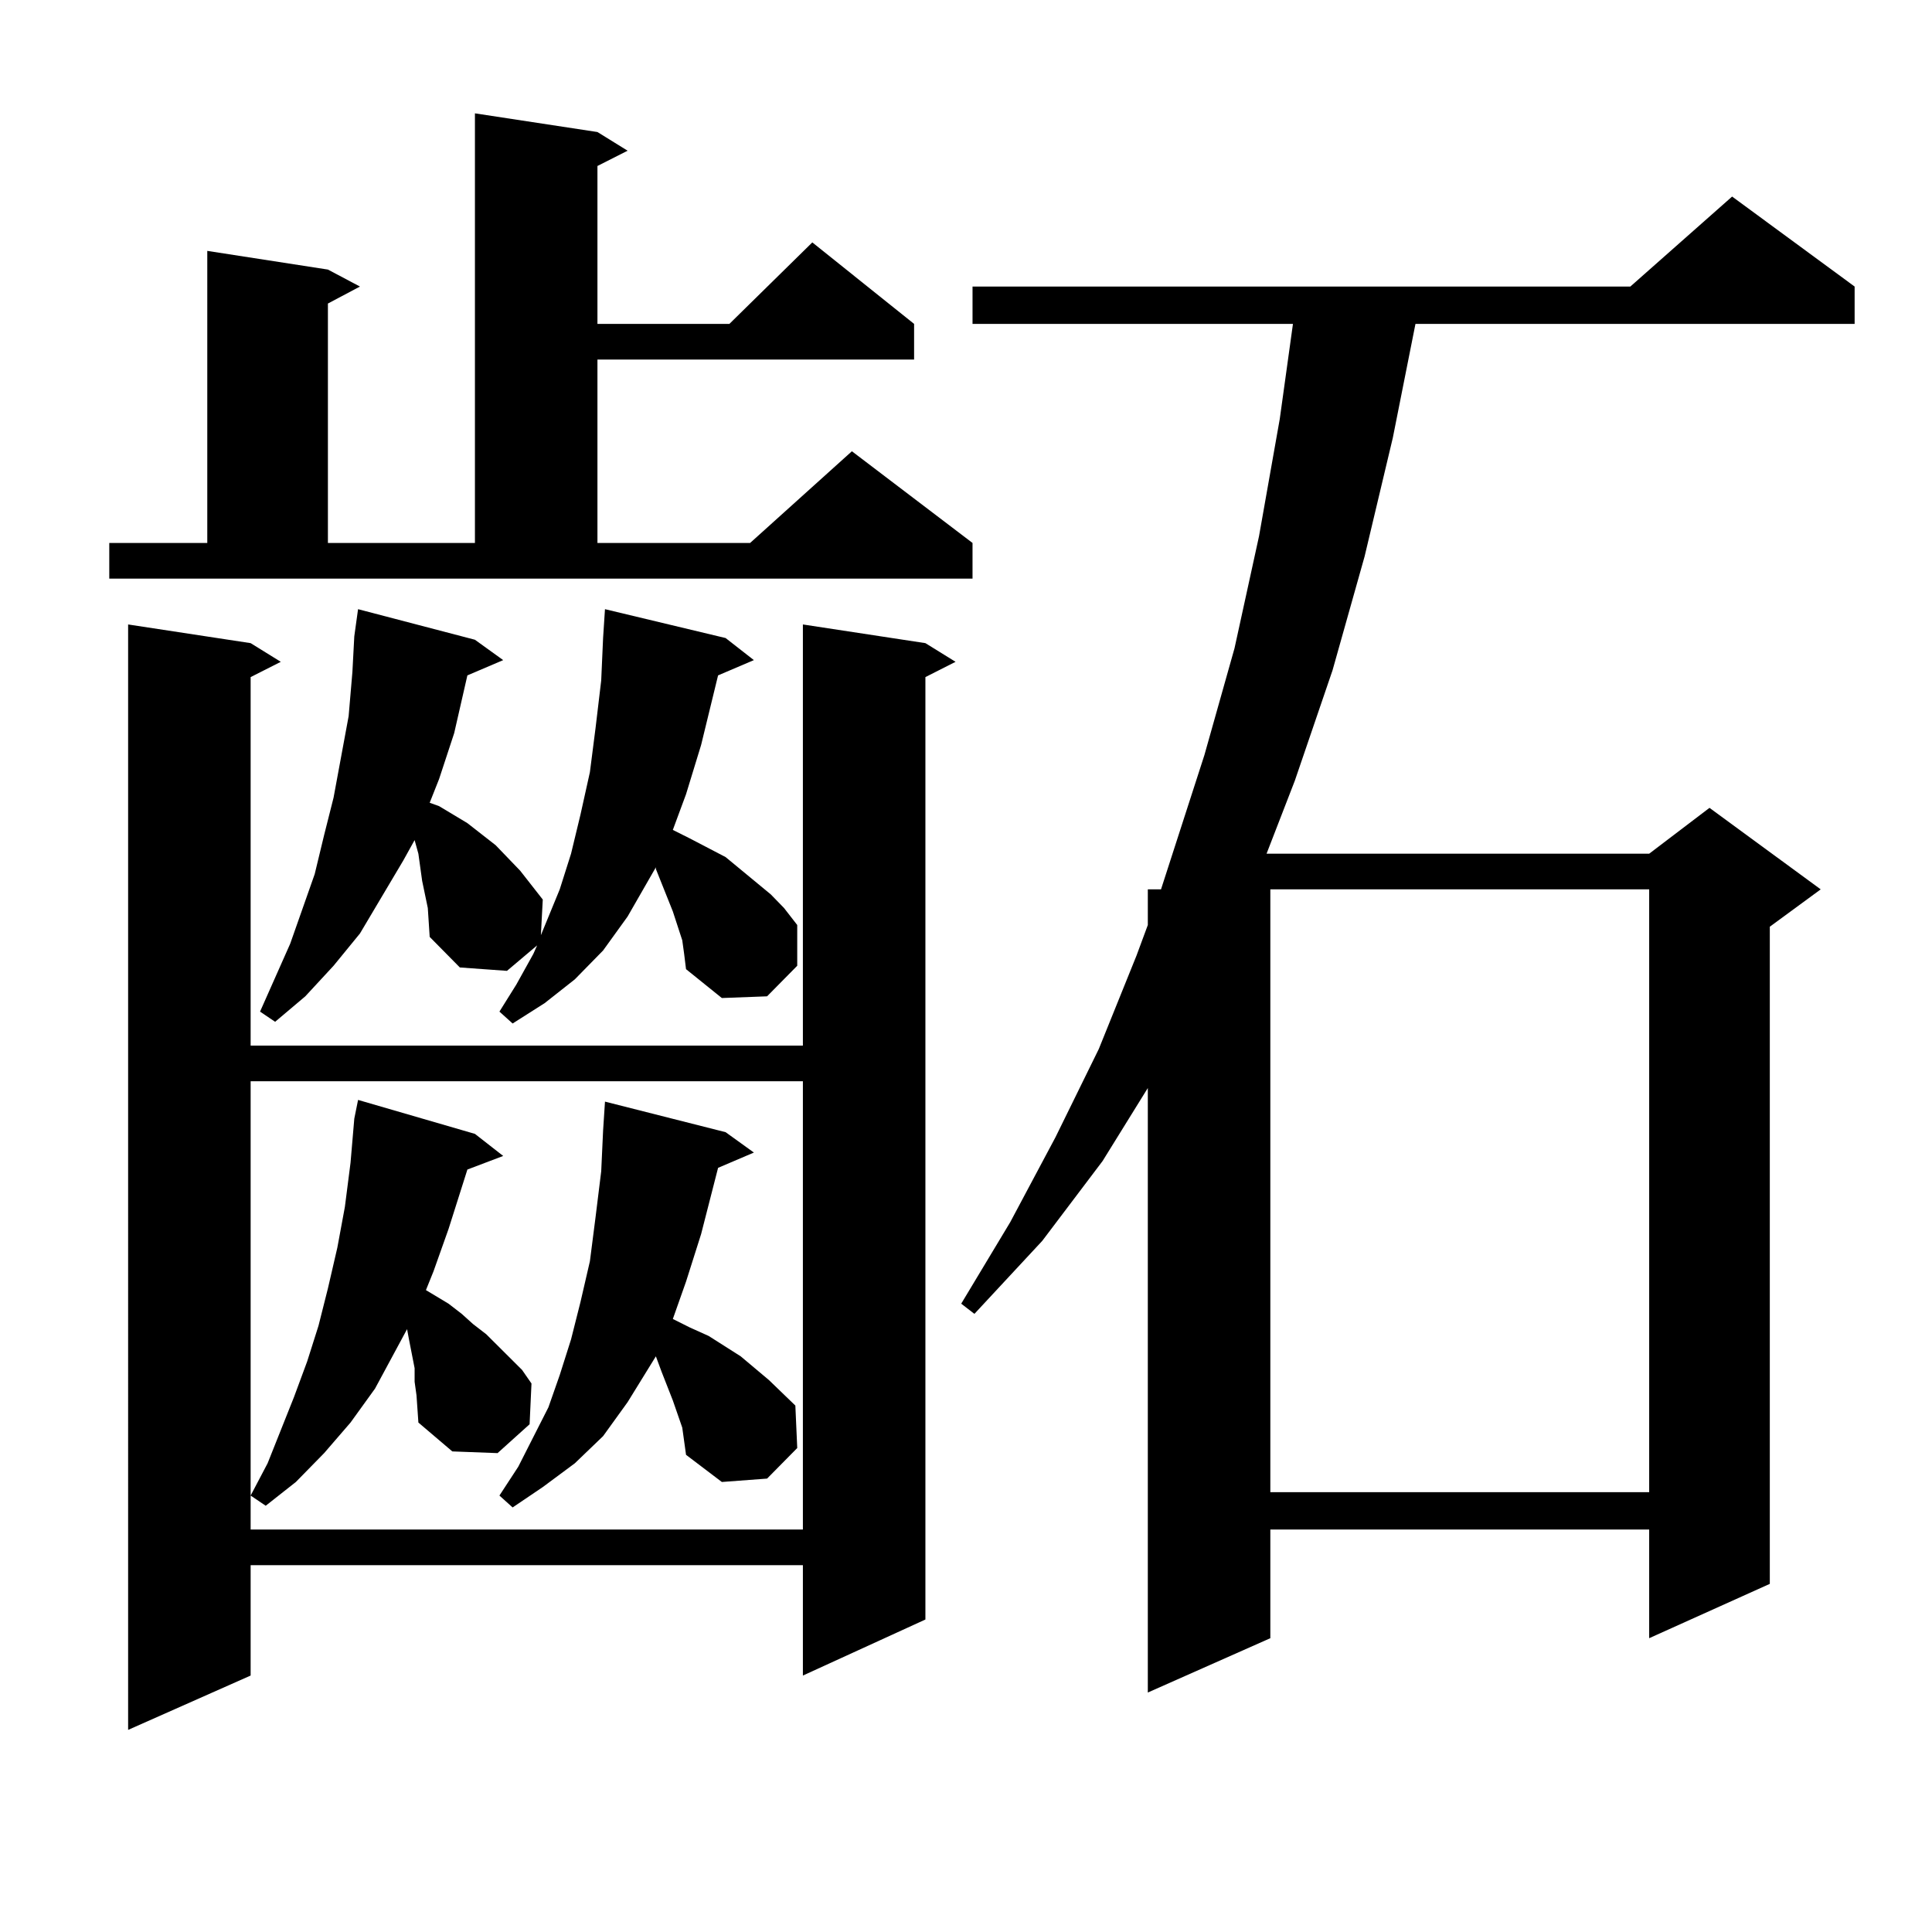 <?xml version="1.0" encoding="utf-8"?>
<!-- Generator: Adobe Illustrator 16.0.0, SVG Export Plug-In . SVG Version: 6.00 Build 0)  -->
<!DOCTYPE svg PUBLIC "-//W3C//DTD SVG 1.1//EN" "http://www.w3.org/Graphics/SVG/1.1/DTD/svg11.dtd">
<svg version="1.1" id="图层_1" xmlns="http://www.w3.org/2000/svg" xmlns:xlink="http://www.w3.org/1999/xlink" x="0px" y="0px"
	 width="1000px" height="1000px" viewBox="0 0 1000 1000" enable-background="new 0 0 1000 1000" xml:space="preserve">
<path d="M56.56,281.031h50.73V129.859l62.438,9.668l16.585,8.789l-16.585,8.789v123.926h76.095V58.668l63.413,9.668l15.609,9.668
	l-15.609,7.91v81.738h68.291l42.926-42.188l52.682,42.188v18.457H309.236v94.922h79.022l52.682-47.461l62.438,47.461v18.457H56.56
	V281.031z M478.988,332.887l15.609,9.668l-15.609,7.91v487.793l-63.413,29.004v-57.129H129.729v57.129l-63.413,28.125V323.219
	l63.413,9.668l15.609,9.668l-15.609,7.91v190.723h285.846V323.219L478.988,332.887z M129.729,559.645v232.031h285.846V559.645
	H129.729z M215.581,722.242l-0.976-7.031v-7.031l-2.927-14.941l-0.976-5.273l-16.585,30.762l-12.683,17.578l-13.658,15.82
	l-14.634,14.941l-15.609,12.305l-7.805-5.273l8.78-16.699l13.658-34.277l6.829-18.457l5.854-18.457l4.878-19.336l4.878-21.094
	l3.902-21.094l2.927-22.852l1.951-22.852l1.951-9.668l60.486,17.578l14.634,11.426l-18.536,7.031l-9.755,30.762l-7.805,21.973
	l-3.902,9.668l11.707,7.031l6.829,5.273l5.854,5.273l6.829,5.273l18.536,18.457l4.878,7.031l-0.976,21.094l-16.585,14.941
	l-23.414-0.879l-17.561-14.941L215.581,722.242z M353.138,486.695l-4.878-14.941l-8.78-21.973v-0.879l-14.634,25.488l-12.683,17.578
	l-14.634,14.941l-15.609,12.305l-16.585,10.547l-6.829-6.152l8.78-14.063l8.78-15.82l1.951-4.395l-15.609,13.184l-24.39-1.758
	l-15.609-15.82l-0.976-14.941l-2.927-14.063l-0.976-7.031l-0.976-7.031l-1.951-7.031l-5.854,10.547l-22.438,37.793l-13.658,16.699
	l-14.634,15.82l-15.609,13.184l-7.805-5.273l15.609-35.156l12.683-36.035l4.878-20.215l4.878-19.336l3.902-21.094l3.902-21.094
	l1.951-22.852l0.976-18.457l1.951-14.063l60.486,15.82l14.634,10.547l-18.536,7.91l-6.829,29.883l-7.805,23.73l-4.878,12.305
	l4.878,1.758l14.633,8.789l14.634,11.426l12.683,13.184l11.707,14.941l-0.976,18.457l9.756-23.73l5.854-18.457l4.878-20.215
	l4.878-21.973l2.927-22.852l2.927-24.609l0.976-21.973l0.976-14.941l62.438,14.941l14.634,11.426l-18.536,7.91l-8.78,36.035
	l-7.805,25.488l-6.829,18.457l8.78,4.395l18.536,9.668l23.414,19.336l6.829,7.031l6.829,8.789v21.094l-15.609,15.82l-23.414,0.879
	l-18.536-14.941l-0.976-7.91L353.138,486.695z M353.138,738.941l-4.878-14.063l-5.854-14.941l-2.927-7.91l-14.634,23.73
	l-12.683,17.578l-14.634,14.063l-16.585,12.305l-15.609,10.547l-6.829-6.152l9.756-14.941l15.609-30.762l5.854-16.699l5.854-18.457
	l4.878-19.336l4.878-21.094l2.927-22.852l2.927-23.73l0.976-21.094l0.976-14.941l62.438,15.82l14.634,10.547l-18.536,7.91
	l-8.78,34.277l-7.805,24.609l-6.829,19.336l8.78,4.395l9.756,4.395l16.585,10.547l14.634,12.305l13.658,13.184l0.976,21.973
	l-15.609,15.82l-23.414,1.758l-18.536-14.063l-0.976-7.031L353.138,738.941z M959.952,148.316v19.336H732.641l-11.707,58.887
	L706.3,288.063l-16.585,58.887l-19.512,57.129l-14.634,37.793h198.044l31.219-23.73l57.56,42.188l-26.341,19.336v340.137
	l-62.438,28.125v-56.25H657.521v56.25l-63.413,28.125V563.16l-23.414,37.793l-31.219,41.309l-35.121,37.793l-6.829-5.273
	l25.365-42.188l23.414-43.945l22.438-45.703l19.512-48.34l5.854-15.82v-18.457h6.829l22.438-69.434l15.609-55.371l12.683-58.008
	l10.731-60.645l6.829-49.219h-165.85v-19.336h340.479l52.682-46.582L959.952,148.316z M657.521,772.34h196.093V460.328H657.521
	V772.34z"/>
</svg>
